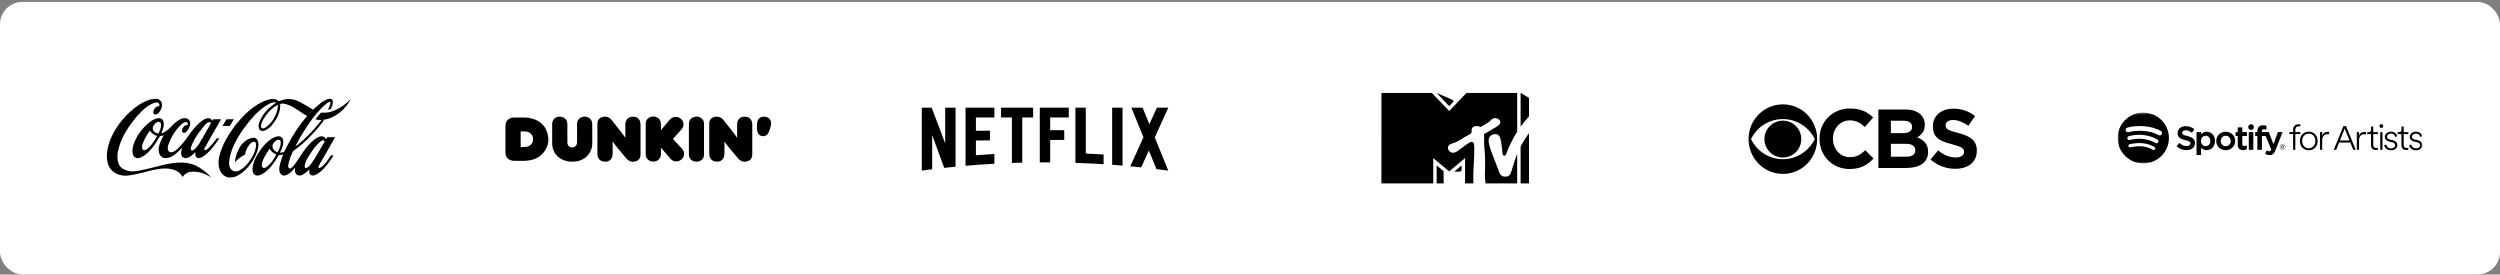 <svg width="1120" height="123" viewBox="0 0 1120 123" fill="none" xmlns="http://www.w3.org/2000/svg">
<rect x="0" y="0" width="1120" height="123" fill="#808080" stroke="none"/>
<rect y="0.871" width="1120" height="122.053" rx="10" fill="white"/>
<path d="M89.268 75.027C85.256 72.446 79.812 71.993 71.032 74.426C61.672 76.623 58.551 78.032 54.453 75.204C52.879 73.815 52.314 71.579 52.736 68.358C53.713 63.106 56.355 58.053 61.048 52.447C63.668 49.531 66.098 47.028 69.306 46.023C71.765 45.393 71.535 47.323 71.238 47.599C70.924 47.599 70.397 47.649 69.989 47.915C69.658 48.171 68.75 48.999 68.701 50.112C68.631 51.816 70.396 51.461 71.158 50.526C71.979 49.471 73.192 47.452 72.237 45.57C71.838 44.9 71.146 44.437 70.288 44.28C67.35 44.112 64.614 45.511 62.089 47.058C56.566 50.89 52.148 56.2 49.649 62.013C48.208 65.52 46.904 70.544 48.858 74.633C50.369 77.47 53.507 78.977 57.25 78.662C59.876 78.387 63.05 77.539 65.186 77.027C67.321 76.514 78.251 72.761 81.843 79.294C81.843 79.294 83.037 76.978 86.021 76.928C88.475 76.702 92.015 77.638 94.593 79.529C93.734 78.239 91.299 76.338 89.268 75.027Z" fill="black"/>
<path fill-rule="evenodd" clip-rule="evenodd" d="M152.064 48.394C149.562 49.828 146.968 50.757 143.829 50.434C142.958 51.423 142.111 52.443 141.33 53.492C145.737 54.623 150.409 52.109 153.015 49.717C155.771 47.304 157.185 44.266 157.185 44.266C157.185 44.266 155.118 46.648 152.064 48.394ZM115.407 62.841C115.073 62.115 114.282 61.65 113.439 61.7C110.701 61.953 108.023 64.224 106.617 67.485C105.879 69.161 105.477 70.544 105.213 72.745C106.064 71.755 107.801 70.13 109.771 69.242C109.771 69.242 110.039 67.132 111.407 65.254C111.924 64.477 112.96 63.225 114.122 63.558C115.138 63.901 114.781 66.738 113.431 69.483C112.432 71.503 110.903 73.522 109.356 74.915C107.989 76.086 105.966 77.499 104.195 76.409C103.08 75.743 102.512 74.35 102.632 72.553C103.164 67.455 105.465 63.114 108.757 58.167C112.151 53.574 115.893 48.86 120.934 46.346C121.962 45.821 122.914 45.7 123.737 46.023C123.737 46.023 119.005 48.647 116.75 53.503L116.725 53.557C116.153 54.783 115.39 56.422 116.181 57.874C116.601 58.642 117.347 58.702 117.947 58.662C120.712 58.016 122.498 55.411 123.958 53.029C124.804 51.222 125.556 49.425 125.556 47.426C125.556 47.184 125.543 46.861 125.523 46.618C126.844 45.912 129.553 47.163 129.553 47.163C130.797 47.579 132.866 48.953 134.67 50.151C135.935 50.992 137.069 51.745 137.696 52.019C138.438 51.151 139.656 49.839 140.343 49.183L139.349 48.567C137.825 47.628 136.218 46.736 134.63 45.855L134.424 45.74C130.666 43.671 127.608 44.398 126.051 44.963C125.439 45.185 124.88 45.377 124.88 45.377C123.725 44.105 121.831 44.226 120.435 44.569C115.414 46.023 110.753 49.566 105.756 55.714C102.082 60.53 99.804 64.689 98.589 68.798C97.653 71.564 97.368 75.632 99.653 78.045C101.596 80.094 104.172 79.65 105.992 78.913C109.933 76.955 113.476 72.735 115.241 67.879C115.667 66.435 116.14 64.396 115.407 62.841ZM62.847 59.065C66.186 54.563 70.355 51.938 72.429 53.311C74.346 54.719 72.874 58.259 72.401 59.399C72.352 59.517 72.313 59.609 72.29 59.671C73.035 59.863 75.415 58.147 76.802 56.602C77.904 55.37 79.793 53.785 80.986 53.331C81.877 52.897 83.254 52.756 84.156 53.301C84.762 53.654 85.168 54.381 85.21 55.148C85.33 57.288 82.862 60.802 81.624 59.025C81.369 58.258 81.648 57.44 82.449 56.592C82.856 56.168 83.356 55.976 83.981 55.996C84.227 55.603 84.164 55.028 83.775 54.795C83.367 54.543 82.544 54.715 81.787 55.31C79.105 57.46 76.749 61.024 75.381 64.952C75.139 65.688 75.007 66.81 75.436 67.578C76.611 69.404 79.36 66.862 79.36 66.862C81.215 65.196 83.005 62.889 84.41 60.839C88.061 55.509 92.91 50.913 95.052 53.901C95.069 53.924 95.09 53.958 95.109 53.99C95.133 54.03 95.156 54.067 95.169 54.078C95.199 54.037 95.577 53.421 95.577 53.421H99.033C99.033 53.421 91.713 66.229 91.703 66.249C91.551 66.561 91.454 67.002 91.701 67.215C91.885 67.346 92.196 67.201 92.242 67.18L92.248 67.177C93.963 66.338 96.515 62.767 97.002 62.086C97.054 62.013 97.082 61.974 97.084 61.974H98.274C96.408 64.732 94.097 67.924 91.229 69.963C90.433 70.498 89.385 71.068 88.35 70.694C87.368 70.07 87.431 69.309 87.505 68.403C87.514 68.297 87.523 68.189 87.53 68.08C87.53 68.08 87.528 68.082 87.523 68.087L87.507 68.106L87.507 68.107L87.506 68.107C87.235 68.421 84.685 71.376 82.532 70.745C81.78 70.503 80.578 69.846 81.47 66.716C81.47 66.716 81.538 66.434 81.59 66.223C81.383 66.424 81.018 66.777 81.018 66.777C78.871 68.897 76.438 71.28 73.391 70.765C71.336 70.121 71.177 68.147 71.108 67.284L71.108 67.284L71.108 67.284L71.108 67.284L71.108 67.284L71.108 67.284C71.1 67.187 71.094 67.105 71.086 67.039C70.846 65.062 73.021 61.214 73.322 60.681C73.344 60.643 73.356 60.621 73.357 60.619C72.696 60.811 72.11 60.953 71.623 61.043C71.585 61.104 70.798 62.416 70.798 62.416L70.749 62.498C69.907 63.906 69.034 65.368 67.909 66.586L67.692 66.818C66.007 68.807 62.044 72.522 59.91 69.968C58.474 67.797 59.793 63.103 62.847 59.065ZM92.198 55.572C91.721 55.996 89.764 58.51 89.092 59.449C86.388 63.124 85.512 65.778 85.44 66.646C85.414 66.909 85.504 67.161 85.731 67.313C85.919 67.455 86.203 67.434 86.375 67.383C87.58 66.707 88.319 65.738 89.053 64.608C89.053 64.608 89.576 63.8 89.573 63.81C91.234 61.024 93.002 57.924 94.499 55.219C94.444 54.775 93.802 54.148 92.198 55.572ZM70.292 61.074C70.292 61.074 70.261 61.165 70.247 61.195C70.243 61.195 68.74 63.668 68.74 63.668L68.718 63.697C67.815 64.914 66.689 66.43 65.284 67.161C64.865 67.302 64.284 67.394 63.989 67.02C63.362 66.263 63.685 65.213 63.947 64.365L64.04 64.062C64.793 62.003 65.986 60.186 67.148 58.5C67.163 58.49 67.195 58.48 67.207 58.48C67.208 58.481 67.208 58.483 67.209 58.484L67.211 58.488C67.213 58.492 67.215 58.497 67.217 58.51C67.946 59.923 69.313 60.579 70.335 60.882C70.341 60.882 70.348 60.892 70.348 60.913C70.348 60.943 70.332 60.983 70.292 61.074ZM71.045 59.711C71.045 59.711 71.708 58.176 71.715 58.156C71.942 57.47 72.143 56.733 72.143 56.077C72.143 55.592 72.033 55.148 71.743 54.805C71.273 54.431 70.464 54.623 69.944 54.986C69.402 55.4 68.171 56.541 68.47 57.995C68.688 58.742 69.392 59.368 70.326 59.66L70.624 59.711L70.647 59.716C70.811 59.755 70.954 59.788 71.045 59.711ZM118.149 57.49C119.3 57.208 123.952 53.664 124.473 47.627C124.494 47.405 124.496 47.244 124.426 46.992C121.56 48.476 118.888 51.373 117.324 54.785C116.261 57.319 117.451 57.632 118.149 57.49ZM101.496 53.422H104.778L102.926 56.456H99.644L101.496 53.422Z" fill="black"/>
<path fill-rule="evenodd" clip-rule="evenodd" d="M142.693 74.722C142.507 75.27 143.005 75.453 143.359 75.215C145.321 74.072 146.895 71.711 148.145 69.837L148.284 69.628H149.457C148.562 71.124 145.117 76.299 142.239 77.852C142.126 77.913 142.014 77.975 141.904 78.036L141.904 78.036C141.236 78.408 140.612 78.756 139.817 78.61C138.465 78.441 138.398 76.749 138.645 75.803C137.876 76.609 136.22 78.182 134.734 78.58C133.44 78.829 131.743 78.321 132.211 75.076C130.032 77.784 127.353 79.834 125.735 77.853C124.603 76.45 125.157 74.081 126.356 70.597C126.356 70.597 126.759 69.402 126.804 69.253C126.787 69.243 126.782 69.243 126.772 69.243C126.115 69.411 125.28 69.458 124.986 69.475C124.931 69.478 124.895 69.48 124.883 69.482C122.992 72.767 120.592 76.36 117.158 78.152C116.652 78.41 115.366 78.948 114.345 78.431C113.351 77.873 112.962 76.758 113.153 75.027C113.424 72.816 114.405 70.886 115.388 69.084C117.216 66.248 119.75 62.803 123.14 61.41C123.897 61.071 125.019 60.862 125.927 61.31C126.701 61.867 126.909 62.673 126.909 63.53C126.909 63.928 126.861 64.336 126.81 64.734C126.515 66.128 125.926 67.412 125.457 68.368C125.683 68.517 127.011 68.208 127.355 67.95C132.097 58.135 137.521 50.948 143.945 45.961L143.996 45.931C145.245 45.085 146.798 44.04 148.223 44.309C148.66 44.389 148.995 44.737 149.073 45.195C149.306 46.618 148.673 47.813 148.103 48.877C147.61 49.037 146.861 49.176 146.861 49.176L147.39 48.101C147.767 47.365 148.096 46.718 148.055 45.842C147.944 45.613 147.817 45.603 147.718 45.613C146.779 45.802 145.575 46.956 144.412 48.081L143.661 48.798C138.884 53.526 133.27 63.41 132.402 65.481C134.363 64.536 140.832 58.185 143.993 53.815C144.64 53.795 145.188 53.686 145.188 53.686C144.682 54.671 141.218 59.081 137.109 62.973C135.215 64.775 133.132 66.417 131.306 67.671C130.409 69.593 129.518 71.713 129.134 73.943C129.091 74.251 128.989 75.576 129.981 75.496C131.252 75.217 133.541 71.466 133.541 71.466L133.625 71.336C135.787 67.981 138.523 63.736 142.254 61.574C143.124 61.086 144.384 60.832 145.243 61.37C145.443 61.499 145.929 62.096 146.092 62.364C146.092 62.364 146.449 61.74 146.616 61.468H150.132L144.999 70.489C144.999 70.489 143.157 73.329 142.693 74.722ZM117.276 73.987C117.282 74.305 117.343 74.599 117.526 74.868C119.048 76.62 122.698 71.588 123.763 69.239C122.906 68.87 121.486 67.996 120.859 66.636H120.856C119.361 68.54 117.241 72.035 117.276 73.987ZM124.363 68.189C124.262 68.259 122.472 67.661 122.126 66.019C121.832 64.605 122.815 63.5 123.766 62.943C124.174 62.624 124.788 62.515 125.239 62.674C125.658 62.953 125.771 63.451 125.771 63.988C125.771 64.306 125.73 64.632 125.692 64.933L125.688 64.963L125.68 65.033C125.38 66.137 124.937 67.197 124.363 68.189ZM138.379 74.539C138.379 74.539 138.717 74.241 138.719 74.241C140.456 72.1 141.845 69.662 143.184 67.303C143.263 67.165 143.343 67.027 143.422 66.888C144.033 65.822 144.66 64.728 145.314 63.679C145.345 63.63 145.399 63.47 145.399 63.41C145.399 63.221 145.262 63.032 145.144 62.923C144.633 62.714 144.149 62.982 143.702 63.301C141.098 65.365 139.311 68.323 137.777 70.862C137.75 70.906 137.723 70.951 137.696 70.995L137.558 71.284L137.553 71.295C137.015 72.397 136.462 73.528 136.489 74.748C136.517 74.918 136.634 75.136 136.8 75.196C137.386 75.42 137.874 74.987 138.347 74.567C138.358 74.558 138.368 74.549 138.379 74.539Z" fill="black"/>
<g clip-path="url(#clip0_6079_9635)">
<path d="M274.505 63.407C274.431 63.512 274.468 63.635 274.468 63.74V68.826C274.468 69.3 274.412 69.755 274.264 70.212C273.818 71.667 272.519 72.544 270.904 72.439C268.918 72.316 267.786 71.176 267.656 69.194C267.637 69.001 267.637 68.791 267.637 68.598V55.515C267.637 54.147 268.176 53.077 269.549 52.551C270.96 52.008 272.296 52.2 273.447 53.182C274.078 53.709 274.524 54.41 275.025 55.041C276.565 57.023 278.199 58.952 279.647 61.004C279.795 61.215 279.925 61.425 280.148 61.618V61.285V55.848C280.148 55.094 280.278 54.375 280.686 53.726C281.429 52.534 282.598 52.148 283.971 52.288C285.586 52.428 286.663 53.463 286.886 55.006C286.941 55.357 286.96 55.708 286.96 56.059V69.177C286.96 70.527 286.459 71.597 285.122 72.158C283.693 72.737 282.319 72.526 281.15 71.527C280.426 70.913 279.888 70.124 279.275 69.387C277.661 67.441 275.934 65.564 274.561 63.442C274.561 63.425 274.542 63.425 274.505 63.407ZM324.565 63.442V63.81C324.565 65.652 324.547 67.476 324.528 69.317C324.528 69.843 324.361 70.334 324.12 70.79C323.544 71.895 322.319 72.526 320.964 72.421C319.034 72.281 317.883 71.141 317.753 69.282C317.753 69.177 317.735 69.072 317.735 68.966C317.735 64.371 317.716 59.777 317.735 55.182C317.735 54.007 318.328 53.112 319.442 52.604C320.704 52.043 321.929 52.13 323.117 52.849C323.47 53.06 323.767 53.34 324.008 53.639C325.883 56.024 327.813 58.356 329.595 60.811C329.799 61.092 329.985 61.373 330.226 61.741V61.285V55.743C330.226 54.866 330.43 54.024 331.043 53.323C331.953 52.288 333.178 52.113 334.477 52.341C335.702 52.569 336.463 53.34 336.816 54.445C336.983 54.971 337.02 55.498 337.02 56.041V69.194C337.02 70.527 336.5 71.597 335.182 72.141C333.809 72.702 332.491 72.526 331.321 71.615C331.136 71.474 330.95 71.299 330.802 71.124C328.946 68.861 326.96 66.686 325.233 64.336C325.011 64.038 324.806 63.74 324.602 63.442C324.621 63.425 324.602 63.425 324.565 63.442ZM233.021 52.656C234.227 52.674 235.601 52.569 236.956 52.814C240.724 53.481 243.619 55.27 244.937 58.76C246.292 62.355 245.846 65.775 243.155 68.756C241.503 70.597 239.276 71.562 236.788 71.895C234.487 72.211 232.167 72 229.865 72.035C229.754 72.035 229.642 72 229.531 71.983C227.712 71.685 226.45 70.282 226.45 68.546V56.164C226.45 54.217 228.028 52.691 230.106 52.656C231.016 52.639 231.944 52.656 233.021 52.656ZM233.262 62.355V65.546C233.262 65.704 233.243 65.845 233.503 65.845C234.227 65.827 234.932 65.88 235.656 65.792C237.55 65.582 238.812 64.231 238.83 62.372C238.849 60.548 237.587 59.145 235.693 58.917C234.988 58.83 234.283 58.9 233.577 58.865C233.318 58.847 233.243 58.935 233.243 59.18C233.262 60.233 233.262 61.302 233.262 62.355ZM296.111 58.303C297.336 56.813 298.598 55.392 299.786 53.919C300.472 53.077 301.289 52.481 302.44 52.358C304.445 52.165 306.375 53.919 306.226 55.813C306.152 56.69 305.781 57.427 305.206 58.093C304.036 59.408 302.848 60.706 301.66 62.004C301.493 62.197 301.493 62.302 301.66 62.477C302.941 63.81 304.185 65.178 305.447 66.511C306.134 67.248 306.523 68.072 306.486 69.054C306.412 71.159 304.166 72.79 302.106 72.211C301.401 72.018 300.825 71.615 300.361 71.071C299.025 69.528 297.651 68.002 296.352 66.423C296.296 66.353 296.24 66.283 296.166 66.195C296.036 66.266 296.092 66.371 296.092 66.441C296.092 67.37 296.111 68.282 296.073 69.212C296.018 71.088 294.607 72.404 292.677 72.386C290.728 72.386 289.28 71.071 289.28 69.212C289.261 64.6 289.261 59.97 289.28 55.357C289.299 53.498 290.765 52.183 292.695 52.2C294.626 52.218 296.018 53.498 296.073 55.357C296.129 56.374 296.111 57.339 296.111 58.303ZM265.336 60.496C265.317 61.758 265.392 63.337 265.299 64.898C265.076 68.773 262.013 71.843 257.93 72.334C256.111 72.544 254.348 72.456 252.64 71.79C249.596 70.615 247.925 68.423 247.461 65.389C247.406 65.003 247.387 64.6 247.368 64.196C247.368 61.302 247.35 58.426 247.368 55.533C247.387 53.603 248.816 52.236 250.784 52.253C252.77 52.271 254.18 53.639 254.18 55.603V63.775C254.18 64.687 254.515 65.424 255.406 65.845C256.798 66.511 258.357 65.582 258.505 64.056C258.524 63.863 258.524 63.653 258.524 63.459V55.498C258.524 53.761 259.767 52.446 261.568 52.271C263.35 52.095 264.872 53.13 265.243 54.796C265.299 55.059 265.317 55.322 265.317 55.603C265.336 57.129 265.336 58.654 265.336 60.496ZM308.621 62.32C308.621 60.022 308.602 57.742 308.621 55.445C308.639 54.112 309.233 53.077 310.551 52.551C311.906 52.008 313.224 52.148 314.356 53.095C315.043 53.656 315.396 54.428 315.396 55.27C315.414 59.987 315.433 64.687 315.396 69.405C315.377 71.176 313.837 72.491 311.981 72.439C310.032 72.386 308.639 71.106 308.621 69.3C308.602 66.967 308.621 64.652 308.621 62.32Z" fill="black"/>
<path d="M339.099 56.901C339.08 56.111 339.099 55.34 339.284 54.568C339.656 52.955 341.085 52.042 342.848 52.306C344.537 52.551 345.614 53.866 345.447 55.48C345.298 56.813 344.908 58.093 344.352 59.321C344.017 60.04 343.516 60.618 342.7 60.882C341.363 61.302 339.971 60.689 339.47 59.426C339.136 58.619 339.117 57.76 339.099 56.901Z" fill="black"/>
</g>
<g clip-path="url(#clip1_6079_9635)">
<mask id="mask0_6079_9635" style="mask-type:luminance" maskUnits="userSpaceOnUse" x="397" y="24" width="143" height="75">
<path d="M539.032 24.871H397.979V98.924H539.032V24.871Z" fill="white"/>
</mask>
<g mask="url(#mask0_6079_9635)">
<path d="M498.246 73.827C499.799 73.941 501.348 74.061 502.896 74.192V48.239H498.246V73.827ZM423.441 64.198L417.385 48.239H412.966V76.439C414.512 76.23 416.062 76.03 417.616 75.838V60.502L423.001 75.208C424.695 75.021 426.391 74.845 428.091 74.678V48.239H423.441V64.198ZM432.563 74.267C436.848 73.897 441.155 73.592 445.48 73.355V68.999C442.716 69.15 439.961 69.33 437.213 69.536V62.941C439.016 62.925 441.389 62.872 443.493 62.897V58.541C441.813 58.537 439.112 58.563 437.213 58.587V52.634H445.48V48.239H432.563V74.267ZM448.461 52.633H453.327V73.001C454.875 72.946 456.425 72.9 457.977 72.861V52.634H462.844V48.239H448.461V52.633ZM465.826 72.742H470.475V62.685H476.779V58.329H470.475V52.633H478.807V48.239H465.826V72.742ZM523.392 48.239H518.285L514.918 55.658L511.892 48.239H506.861L512.267 61.496L506.366 74.501C507.998 74.653 509.626 74.814 511.253 74.984L514.685 67.423L518.085 75.758C519.856 75.975 521.622 76.2 523.384 76.439L523.392 76.437L517.334 61.585L523.392 48.239ZM486.437 48.237H481.787V72.959C486.013 73.098 490.221 73.3 494.412 73.566V69.21C491.761 69.042 489.102 68.9 486.437 68.782V48.237Z" fill="black"/>
</g>
</g>
<mask id="mask1_6079_9635" style="mask-type:luminance" maskUnits="userSpaceOnUse" x="580" y="24" width="143" height="75">
<rect x="580.968" y="24.871" width="141.053" height="74.053" fill="white"/>
</mask>
<g mask="url(#mask1_6079_9635)">
<path d="M618.885 41.641C626.421 41.638 633.953 41.635 641.489 41.644C644.062 44.35 646.649 47.041 649.237 49.732C651.801 47.021 654.405 44.344 656.975 41.641C664.552 41.638 672.131 41.638 679.704 41.641C679.707 47.196 679.701 52.748 679.707 58.306C679.69 58.559 679.762 58.841 679.637 59.077C677.758 62.121 676.128 65.324 674.904 68.683C674.747 69.045 674.602 69.462 674.248 69.683C673.947 69.81 673.503 69.755 673.34 69.439C673.126 69.039 673.137 68.573 673.076 68.136C672.879 66.443 672.699 64.741 672.418 63.056C672.25 62.196 672.058 61.267 671.411 60.62C670.805 60.034 669.877 59.976 669.088 60.166C668.363 60.324 667.681 60.753 667.316 61.405C666.84 62.213 666.846 63.194 667.017 64.088C667.316 65.655 667.85 67.164 668.395 68.662C669.474 71.486 670.567 74.309 671.649 77.13C671.919 77.852 672.345 78.596 673.091 78.921C673.732 79.189 674.457 79.186 675.136 79.088C675.725 78.999 676.232 78.611 676.525 78.108C677.07 77.187 677.282 76.126 677.604 75.117C678.248 73.059 678.866 70.983 679.696 68.987C679.713 73.381 679.696 77.777 679.701 82.17C674.973 82.173 670.242 82.17 665.512 82.173C665.32 80.54 665.181 78.892 665.268 77.251C665.288 75.646 665.355 74.051 665.338 72.446C665.387 70.12 665.082 67.814 664.949 65.494C664.798 63.694 664.995 61.883 664.833 60.083C666.176 59.249 667.577 58.516 668.929 57.696C669.836 57.139 670.811 56.658 671.588 55.917C672.018 55.503 672.351 54.87 672.093 54.278C671.548 53.179 670.112 52.584 668.955 53.067C668.006 53.499 667.443 54.439 666.579 54.985C665.5 55.646 664.412 56.296 663.304 56.914C662.466 56.48 661.46 56.336 660.555 56.618C660.061 56.776 659.606 57.11 659.409 57.596C659.177 58.13 659.371 58.717 659.267 59.266C659.2 59.605 658.933 59.847 658.643 60.008C657.419 60.727 656.183 61.428 654.962 62.153C653.706 62.88 652.488 63.717 651.075 64.123C650.217 64.373 649.21 64.66 648.796 65.528C648.398 66.374 648.868 67.346 649.532 67.909C650.104 68.45 650.977 68.565 651.708 68.309C652.662 67.998 653.448 67.343 654.24 66.756C655.226 66.009 656.236 65.296 657.245 64.58C657.79 64.209 658.339 63.803 658.98 63.605C659.415 63.444 659.963 63.631 660.146 64.068C660.578 65.028 660.441 66.115 660.462 67.138C660.488 70.554 660.172 73.959 660.053 77.371C660.044 78.973 660.03 80.572 660.105 82.173C658.852 82.167 657.602 82.184 656.349 82.162C656.36 78.383 656.357 74.603 656.352 70.825C653.973 72.806 651.598 74.795 649.222 76.776C646.841 74.798 644.468 72.808 642.092 70.83C642.087 74.608 642.089 78.392 642.092 82.17C634.354 82.176 626.612 82.173 618.876 82.17C618.885 68.659 618.885 55.152 618.885 41.641V41.641Z" fill="black"/>
<path fill-rule="evenodd" clip-rule="evenodd" d="M682.218 42.206L682.218 42.207C683.146 42.758 684.074 43.308 684.995 43.867C684.988 45.833 684.99 47.8 684.991 49.768C684.991 50.555 684.992 51.341 684.992 52.127C683.655 53.585 682.404 55.123 681.238 56.722C681.229 53.489 681.231 50.255 681.232 47.021V47.021V47.02V47.017C681.233 45.218 681.234 43.42 681.233 41.621H681.233C681.561 41.816 681.889 42.011 682.217 42.206L682.217 42.206L682.218 42.206ZM643.616 41.647C644.86 42.182 646.101 42.723 647.341 43.264L647.341 43.264C648.387 43.72 649.433 44.176 650.481 44.629C650.744 44.737 650.935 44.94 651.126 45.142L651.126 45.142L651.126 45.142L651.126 45.142L651.126 45.142C651.188 45.208 651.25 45.274 651.314 45.336C650.979 45.7 650.636 46.055 650.292 46.411L650.292 46.411L650.292 46.411L650.292 46.411C649.935 46.78 649.578 47.15 649.231 47.529C648.515 46.777 647.796 46.028 647.076 45.28C645.918 44.074 644.759 42.869 643.616 41.647ZM684.986 59.649C683.693 61.383 682.544 63.226 681.517 65.126L681.517 65.126C681.503 65.153 681.488 65.181 681.473 65.209C681.34 65.459 681.201 65.718 681.227 66.006C681.231 69.088 681.23 72.171 681.23 75.253V75.262V75.262V75.263C681.229 77.565 681.229 79.866 681.23 82.168C682.483 82.17 683.736 82.17 684.989 82.168C684.988 78.961 684.988 75.754 684.989 72.546V72.546V72.546V72.533C684.989 68.239 684.99 63.944 684.986 59.649ZM643.627 74.097C644.033 74.431 644.437 74.769 644.84 75.108C645.469 75.635 646.097 76.162 646.737 76.673C646.75 77.895 646.748 79.117 646.746 80.34C646.745 80.95 646.744 81.56 646.745 82.17H643.627C643.627 81.273 643.627 80.376 643.627 79.479C643.626 77.684 643.625 75.889 643.627 74.097ZM654.806 74.117C653.697 75.04 652.59 75.962 651.484 76.888C652.199 76.902 652.911 76.899 653.626 76.896C653.787 76.895 653.948 76.894 654.109 76.894C654.333 76.707 654.559 76.526 654.791 76.345C654.807 75.89 654.806 75.434 654.804 74.976C654.803 74.69 654.802 74.403 654.806 74.117Z" fill="black"/>
</g>
<g clip-path="url(#clip2_6079_9635)">
<mask id="mask2_6079_9635" style="mask-type:alpha" maskUnits="userSpaceOnUse" x="763" y="24" width="143" height="75">
<path d="M905.011 24.871H763.957V98.924H905.011V24.871Z" fill="white"/>
</mask>
<g mask="url(#mask2_6079_9635)">
<path d="M798.742 46.758C790.169 46.758 783.352 53.758 783.352 62.285C783.352 70.904 790.169 77.906 798.742 77.906C807.361 77.906 814.086 70.906 814.086 62.287C814.088 53.761 807.361 46.758 798.742 46.758ZM798.742 53.349C805.742 53.349 810.87 57.794 813.037 62.287C810.87 66.849 805.742 71.316 798.742 71.316C791.697 71.316 786.61 66.848 784.445 62.287C786.61 57.796 791.699 53.352 798.742 53.352V53.349ZM798.742 54.056C794.182 54.056 790.464 57.746 790.464 62.285C790.464 66.891 794.182 70.563 798.742 70.563C803.303 70.563 806.972 66.891 806.972 62.287C806.972 57.749 803.303 54.056 798.742 54.056Z" fill="black"/>
<path d="M828.8 48.607C820.751 48.607 815.141 54.717 815.141 62.149V62.239C815.141 69.762 820.865 75.716 828.596 75.716C833.635 75.716 836.646 73.913 839.336 71.017L835.665 67.326C833.612 69.194 831.763 70.405 828.775 70.405C824.284 70.405 821.161 66.639 821.161 62.149V62.081C821.161 57.589 824.352 53.917 828.775 53.917C831.398 53.917 833.45 55.035 835.48 56.882L839.152 52.64C836.712 50.246 833.748 48.607 828.8 48.607Z" fill="black"/>
<path d="M841.508 49.06V75.256H853.979C859.883 75.256 863.782 72.865 863.782 68.079V67.986C863.782 64.475 861.914 62.718 858.879 61.556C860.75 60.509 862.323 58.867 862.323 55.904V55.836C862.323 54.032 861.729 52.573 860.521 51.365C859.018 49.884 856.669 49.06 853.68 49.06H841.508ZM847.114 54.099H852.816C855.256 54.099 856.599 55.079 856.599 56.789V56.882C856.599 58.82 854.981 59.64 852.427 59.64L847.114 59.643V54.099ZM847.114 64.432H853.797C856.736 64.432 858.059 65.527 858.059 67.282V67.372C858.059 69.31 856.51 70.199 853.979 70.199L847.114 70.201V64.432Z" fill="black"/>
<path d="M875.085 48.674C869.75 48.674 865.921 51.82 865.921 56.583V56.654C865.921 61.854 869.339 63.314 874.606 64.66C878.984 65.798 879.895 66.527 879.895 67.986V68.079C879.895 69.605 878.457 70.541 876.109 70.541C873.099 70.541 870.637 69.307 868.288 67.369L864.869 71.451C868.015 74.256 872.028 75.626 875.995 75.626V75.623C881.65 75.623 885.616 72.703 885.616 67.508V67.44C885.616 62.858 882.607 60.962 877.294 59.572C872.781 58.408 871.639 57.839 871.639 56.129V56.061C871.639 54.784 872.802 53.759 875.014 53.759C877.226 53.759 879.507 54.738 881.833 56.355L884.82 52.004C882.174 49.883 878.915 48.674 875.085 48.674Z" fill="black"/>
</g>
</g>
<mask id="mask3_6079_9635" style="mask-type:luminance" maskUnits="userSpaceOnUse" x="948" y="50" width="138" height="24">
<path d="M1085.36 50.437H948.71V73.211H1085.36V50.437Z" fill="white"/>
</mask>
<g mask="url(#mask3_6079_9635)">
<path d="M966.988 60.532C963.286 58.352 957.18 58.152 953.646 59.215C953.078 59.386 952.478 59.068 952.306 58.505C952.134 57.943 952.454 57.348 953.022 57.177C957.079 55.956 963.823 56.191 968.085 58.7C968.595 59 968.763 59.654 968.46 60.159C968.157 60.666 967.497 60.832 966.988 60.532ZM965.635 64.053C962.549 62.172 957.843 61.627 954.191 62.726C953.718 62.867 953.218 62.603 953.074 62.134C952.931 61.665 953.198 61.17 953.671 61.027C957.842 59.772 963.028 60.38 966.572 62.54C966.993 62.797 967.126 63.344 966.867 63.76C966.607 64.178 966.056 64.309 965.635 64.053ZM964.477 67.097C961.78 65.463 958.386 65.094 954.388 65.999C954.003 66.087 953.619 65.847 953.531 65.466C953.443 65.084 953.683 64.703 954.069 64.616C958.445 63.624 962.197 64.051 965.224 65.885C965.562 66.089 965.668 66.527 965.462 66.861C965.255 67.197 964.815 67.302 964.477 67.097ZM948.71 61.824C948.71 68.113 953.852 73.211 960.195 73.211C966.538 73.211 971.679 68.113 971.679 61.824C971.679 55.535 966.538 50.437 960.195 50.437C953.852 50.437 948.71 55.535 948.71 61.824Z" fill="black"/>
<path d="M1022.34 65.814V65.403H1022.66C1022.83 65.403 1022.92 65.474 1022.92 65.608C1022.92 65.735 1022.83 65.814 1022.66 65.814H1022.34ZM1022.67 65.18H1022.09V66.479H1022.34V66.03H1022.61L1022.93 66.479H1023.23L1022.87 65.989C1023.05 65.938 1023.18 65.807 1023.18 65.594C1023.18 65.334 1022.98 65.18 1022.67 65.18ZM1021.47 65.869C1021.47 65.251 1021.96 64.747 1022.6 64.747C1023.23 64.747 1023.71 65.245 1023.71 65.862C1023.71 66.479 1023.23 66.983 1022.59 66.983C1021.95 66.983 1021.47 66.486 1021.47 65.869ZM1021.34 65.869C1021.34 66.548 1021.89 67.107 1022.59 67.107C1023.29 67.107 1023.85 66.54 1023.85 65.862C1023.85 65.183 1023.3 64.624 1022.6 64.624C1021.9 64.624 1021.34 65.19 1021.34 65.869ZM1007.21 56.936C1007.21 57.634 1007.78 58.199 1008.48 58.199C1009.19 58.199 1009.76 57.634 1009.76 56.936C1009.76 56.239 1009.19 55.674 1008.48 55.674C1007.78 55.674 1007.21 56.239 1007.21 56.936ZM1007.59 59.171C1007.51 59.171 1007.46 59.229 1007.46 59.3V66.981C1007.46 67.052 1007.51 67.11 1007.59 67.11H1009.36C1009.43 67.11 1009.49 67.052 1009.49 66.981V59.3C1009.49 59.229 1009.43 59.171 1009.36 59.171H1007.59ZM1022.4 59.179H1020.55C1020.5 59.179 1020.45 59.214 1020.43 59.265L1018.54 64.628L1016.46 59.262C1016.44 59.212 1016.4 59.179 1016.34 59.179H1013.31V58.935C1013.31 58.22 1013.58 57.901 1014.21 57.901C1014.58 57.901 1014.87 57.974 1015.21 58.084C1015.25 58.096 1015.29 58.09 1015.32 58.066C1015.36 58.042 1015.38 58.002 1015.38 57.961V56.478C1015.38 56.421 1015.34 56.371 1015.28 56.354C1014.93 56.25 1014.48 56.144 1013.81 56.144C1012.17 56.144 1011.3 57.06 1011.3 58.791V59.164H1010.45C1010.38 59.164 1010.32 59.221 1010.32 59.292V60.813C1010.32 60.884 1010.38 60.942 1010.45 60.942H1011.3V66.981C1011.3 67.052 1011.36 67.11 1011.43 67.11H1013.21C1013.28 67.11 1013.34 67.052 1013.34 66.981V60.942H1015L1017.53 66.979C1017.25 67.614 1016.96 67.74 1016.58 67.74C1016.26 67.74 1015.93 67.647 1015.6 67.465C1015.57 67.447 1015.53 67.444 1015.49 67.455C1015.46 67.467 1015.43 67.492 1015.42 67.524L1014.81 68.834C1014.79 68.895 1014.81 68.968 1014.87 69C1015.5 69.337 1016.07 69.481 1016.77 69.481C1018.08 69.481 1018.8 68.876 1019.44 67.247L1022.52 59.355C1022.54 59.315 1022.53 59.27 1022.51 59.235C1022.48 59.2 1022.44 59.179 1022.4 59.179ZM1004.55 59.171V57.191C1004.55 57.12 1004.49 57.062 1004.42 57.062H1002.64C1002.57 57.062 1002.51 57.12 1002.51 57.191V59.171H1001.66C1001.59 59.171 1001.53 59.229 1001.53 59.3V60.813C1001.53 60.884 1001.59 60.942 1001.66 60.942H1002.51V64.857C1002.51 66.439 1003.31 67.241 1004.87 67.241C1005.51 67.241 1006.04 67.111 1006.54 66.831C1006.58 66.808 1006.6 66.766 1006.6 66.719V65.278C1006.6 65.234 1006.58 65.192 1006.54 65.169C1006.5 65.145 1006.45 65.144 1006.41 65.163C1006.07 65.334 1005.74 65.412 1005.37 65.412C1004.8 65.412 1004.55 65.156 1004.55 64.581V60.942H1006.5C1006.57 60.942 1006.63 60.884 1006.63 60.813V59.3C1006.63 59.229 1006.57 59.171 1006.5 59.171H1004.55ZM994.905 63.14C994.905 61.791 995.832 60.811 997.108 60.811C998.389 60.811 999.356 61.825 999.356 63.17C999.356 64.52 998.423 65.499 997.138 65.499C995.865 65.499 994.905 64.485 994.905 63.14ZM992.87 63.17C992.87 65.477 994.732 67.285 997.108 67.285C999.51 67.285 1001.39 65.464 1001.39 63.14C1001.39 60.824 999.523 59.01 997.138 59.01C994.745 59.01 992.87 60.837 992.87 63.17ZM986.036 63.14C986.036 61.804 986.952 60.797 988.166 60.797C989.374 60.797 990.252 61.782 990.252 63.14C990.252 64.521 989.394 65.484 988.166 65.484C986.952 65.484 986.036 64.477 986.036 63.14ZM986.08 60.201V59.3C986.08 59.229 986.022 59.171 985.951 59.171H984.175C984.103 59.171 984.045 59.229 984.045 59.3V69.308C984.045 69.379 984.103 69.437 984.175 69.437H985.951C986.022 69.437 986.08 69.379 986.08 69.308V66.149C986.757 66.902 987.577 67.27 988.577 67.27C990.435 67.27 992.316 65.852 992.316 63.14C992.316 60.429 990.435 59.01 988.577 59.01C987.577 59.01 986.757 59.401 986.08 60.201ZM977.62 59.46C977.62 58.807 978.24 58.367 979.162 58.367C980.057 58.367 980.943 58.701 981.873 59.388C981.901 59.409 981.936 59.417 981.971 59.412C982.006 59.407 982.036 59.388 982.057 59.359L983.025 58.006C983.065 57.95 983.054 57.874 983 57.831C981.894 56.951 980.648 56.523 979.192 56.523C977.051 56.523 975.556 57.797 975.556 59.62C975.556 61.574 976.846 62.266 979.075 62.8C980.972 63.234 981.293 63.597 981.293 64.246C981.293 64.965 980.645 65.412 979.603 65.412C978.446 65.412 977.501 65.026 976.445 64.119C976.419 64.097 976.383 64.086 976.35 64.088C976.315 64.091 976.283 64.107 976.261 64.134L975.175 65.415C975.13 65.468 975.135 65.547 975.188 65.593C976.417 66.681 977.928 67.255 979.559 67.255C981.866 67.255 983.357 66.006 983.357 64.071C983.357 62.436 982.372 61.532 979.956 60.949C977.973 60.48 977.62 60.151 977.62 59.46Z" fill="black"/>
<path d="M1066.01 56.482C1066.01 56.964 1066.38 57.314 1066.85 57.314C1067.32 57.314 1067.69 56.964 1067.69 56.482C1067.69 55.999 1067.32 55.65 1066.85 55.65C1066.38 55.65 1066.01 55.999 1066.01 56.482ZM1040.34 59.177H1039.35V67.111H1040.35V62.803C1040.35 60.99 1041.36 60.125 1042.72 60.125C1042.99 60.125 1043.24 60.158 1043.42 60.208V59.16C1043.29 59.11 1043.07 59.077 1042.8 59.077C1041.75 59.077 1040.82 59.559 1040.34 60.657V59.177ZM1031.38 63.152C1031.38 61.073 1032.75 59.875 1034.33 59.875C1035.91 59.875 1037.28 61.073 1037.28 63.152C1037.28 65.214 1035.91 66.429 1034.33 66.429C1032.75 66.429 1031.38 65.214 1031.38 63.152ZM1030.35 63.152C1030.35 65.63 1032.1 67.327 1034.33 67.327C1036.56 67.327 1038.31 65.63 1038.31 63.152C1038.31 60.657 1036.56 58.977 1034.33 58.977C1032.08 58.977 1030.35 60.657 1030.35 63.152ZM1030.54 59.176H1028.31V58.262C1028.31 56.998 1029.03 56.582 1029.83 56.582C1030.19 56.582 1030.44 56.648 1030.59 56.715V55.816C1030.4 55.733 1030.1 55.65 1029.68 55.65C1028.34 55.65 1027.3 56.532 1027.3 58.212V59.176H1025.66V60.075H1027.3V67.111H1028.31V60.075H1030.54V59.176ZM1081.83 62.511C1081.01 62.328 1080.57 61.929 1080.57 61.247C1080.57 60.415 1081.38 59.849 1082.28 59.849C1083.56 59.849 1084.11 60.598 1084.26 61.363L1085.15 61.03C1084.94 60.082 1084.15 58.984 1082.28 58.984C1080.82 58.984 1079.58 60.032 1079.58 61.313C1079.58 62.461 1080.37 63.16 1081.55 63.426L1082.84 63.725C1083.69 63.925 1084.2 64.324 1084.2 65.056C1084.2 65.887 1083.41 66.47 1082.42 66.47C1081.11 66.47 1080.37 65.688 1080.22 64.723L1079.3 65.039C1079.45 66.087 1080.44 67.335 1082.4 67.335C1084.18 67.335 1085.19 66.17 1085.19 64.989C1085.19 63.841 1084.43 63.093 1083.11 62.794L1081.83 62.511ZM1076.85 56.672H1075.88V58.02C1075.88 58.835 1075.54 59.184 1074.75 59.184H1074.15V60.082H1075.84V64.973C1075.84 66.42 1076.65 67.202 1077.94 67.202C1078.43 67.202 1078.79 67.118 1078.93 67.052V66.17C1078.78 66.237 1078.49 66.303 1078.21 66.303C1077.3 66.303 1076.85 65.838 1076.85 64.873V60.082H1078.93V59.184H1076.85V56.672ZM1070.65 62.511C1069.83 62.328 1069.4 61.929 1069.4 61.247C1069.4 60.415 1070.2 59.849 1071.11 59.849C1072.38 59.849 1072.94 60.598 1073.09 61.363L1073.98 61.03C1073.76 60.082 1072.97 58.984 1071.11 58.984C1069.65 58.984 1068.41 60.032 1068.41 61.313C1068.41 62.461 1069.19 63.16 1070.37 63.426L1071.66 63.725C1072.52 63.925 1073.02 64.324 1073.02 65.056C1073.02 65.887 1072.23 66.47 1071.24 66.47C1069.93 66.47 1069.19 65.688 1069.04 64.723L1068.12 65.039C1068.27 66.087 1069.26 67.335 1071.23 67.335C1073 67.335 1074.01 66.17 1074.01 64.989C1074.01 63.841 1073.25 63.093 1071.93 62.794L1070.65 62.511ZM1066.35 67.118H1067.35V59.184H1066.35V67.118ZM1063.22 56.672H1062.25V58.02C1062.25 58.835 1061.92 59.184 1061.13 59.184H1060.52V60.082H1062.22V64.973C1062.22 66.42 1063.02 67.202 1064.31 67.202C1064.8 67.202 1065.17 67.118 1065.3 67.052V66.17C1065.15 66.237 1064.87 66.303 1064.58 66.303C1063.68 66.303 1063.22 65.838 1063.22 64.873V60.082H1065.3V59.184H1063.22V56.672ZM1056.84 59.184H1055.85V67.118H1056.86V62.81C1056.86 60.997 1057.87 60.132 1059.23 60.132C1059.49 60.132 1059.75 60.166 1059.93 60.215V59.167C1059.8 59.117 1059.58 59.084 1059.31 59.084C1058.25 59.084 1057.33 59.567 1056.84 60.664V59.184ZM1048.29 62.929L1050.42 57.577L1052.57 62.929H1048.29ZM1049.85 56.512L1045.52 67.114H1046.61L1047.92 63.861H1052.95L1054.27 67.114H1055.36L1051.03 56.512H1049.85Z" fill="black"/>
</g>
<defs>
<clipPath id="clip0_6079_9635">
<rect width="141.053" height="74.053" fill="white" transform="translate(214.989 24.871)"/>
</clipPath>
<clipPath id="clip1_6079_9635">
<rect width="141.053" height="74.053" fill="white" transform="translate(397.979 24.871)"/>
</clipPath>
<clipPath id="clip2_6079_9635">
<rect width="141.053" height="74.053" fill="white" transform="translate(763.957 24.871)"/>
</clipPath>
</defs>
</svg>
